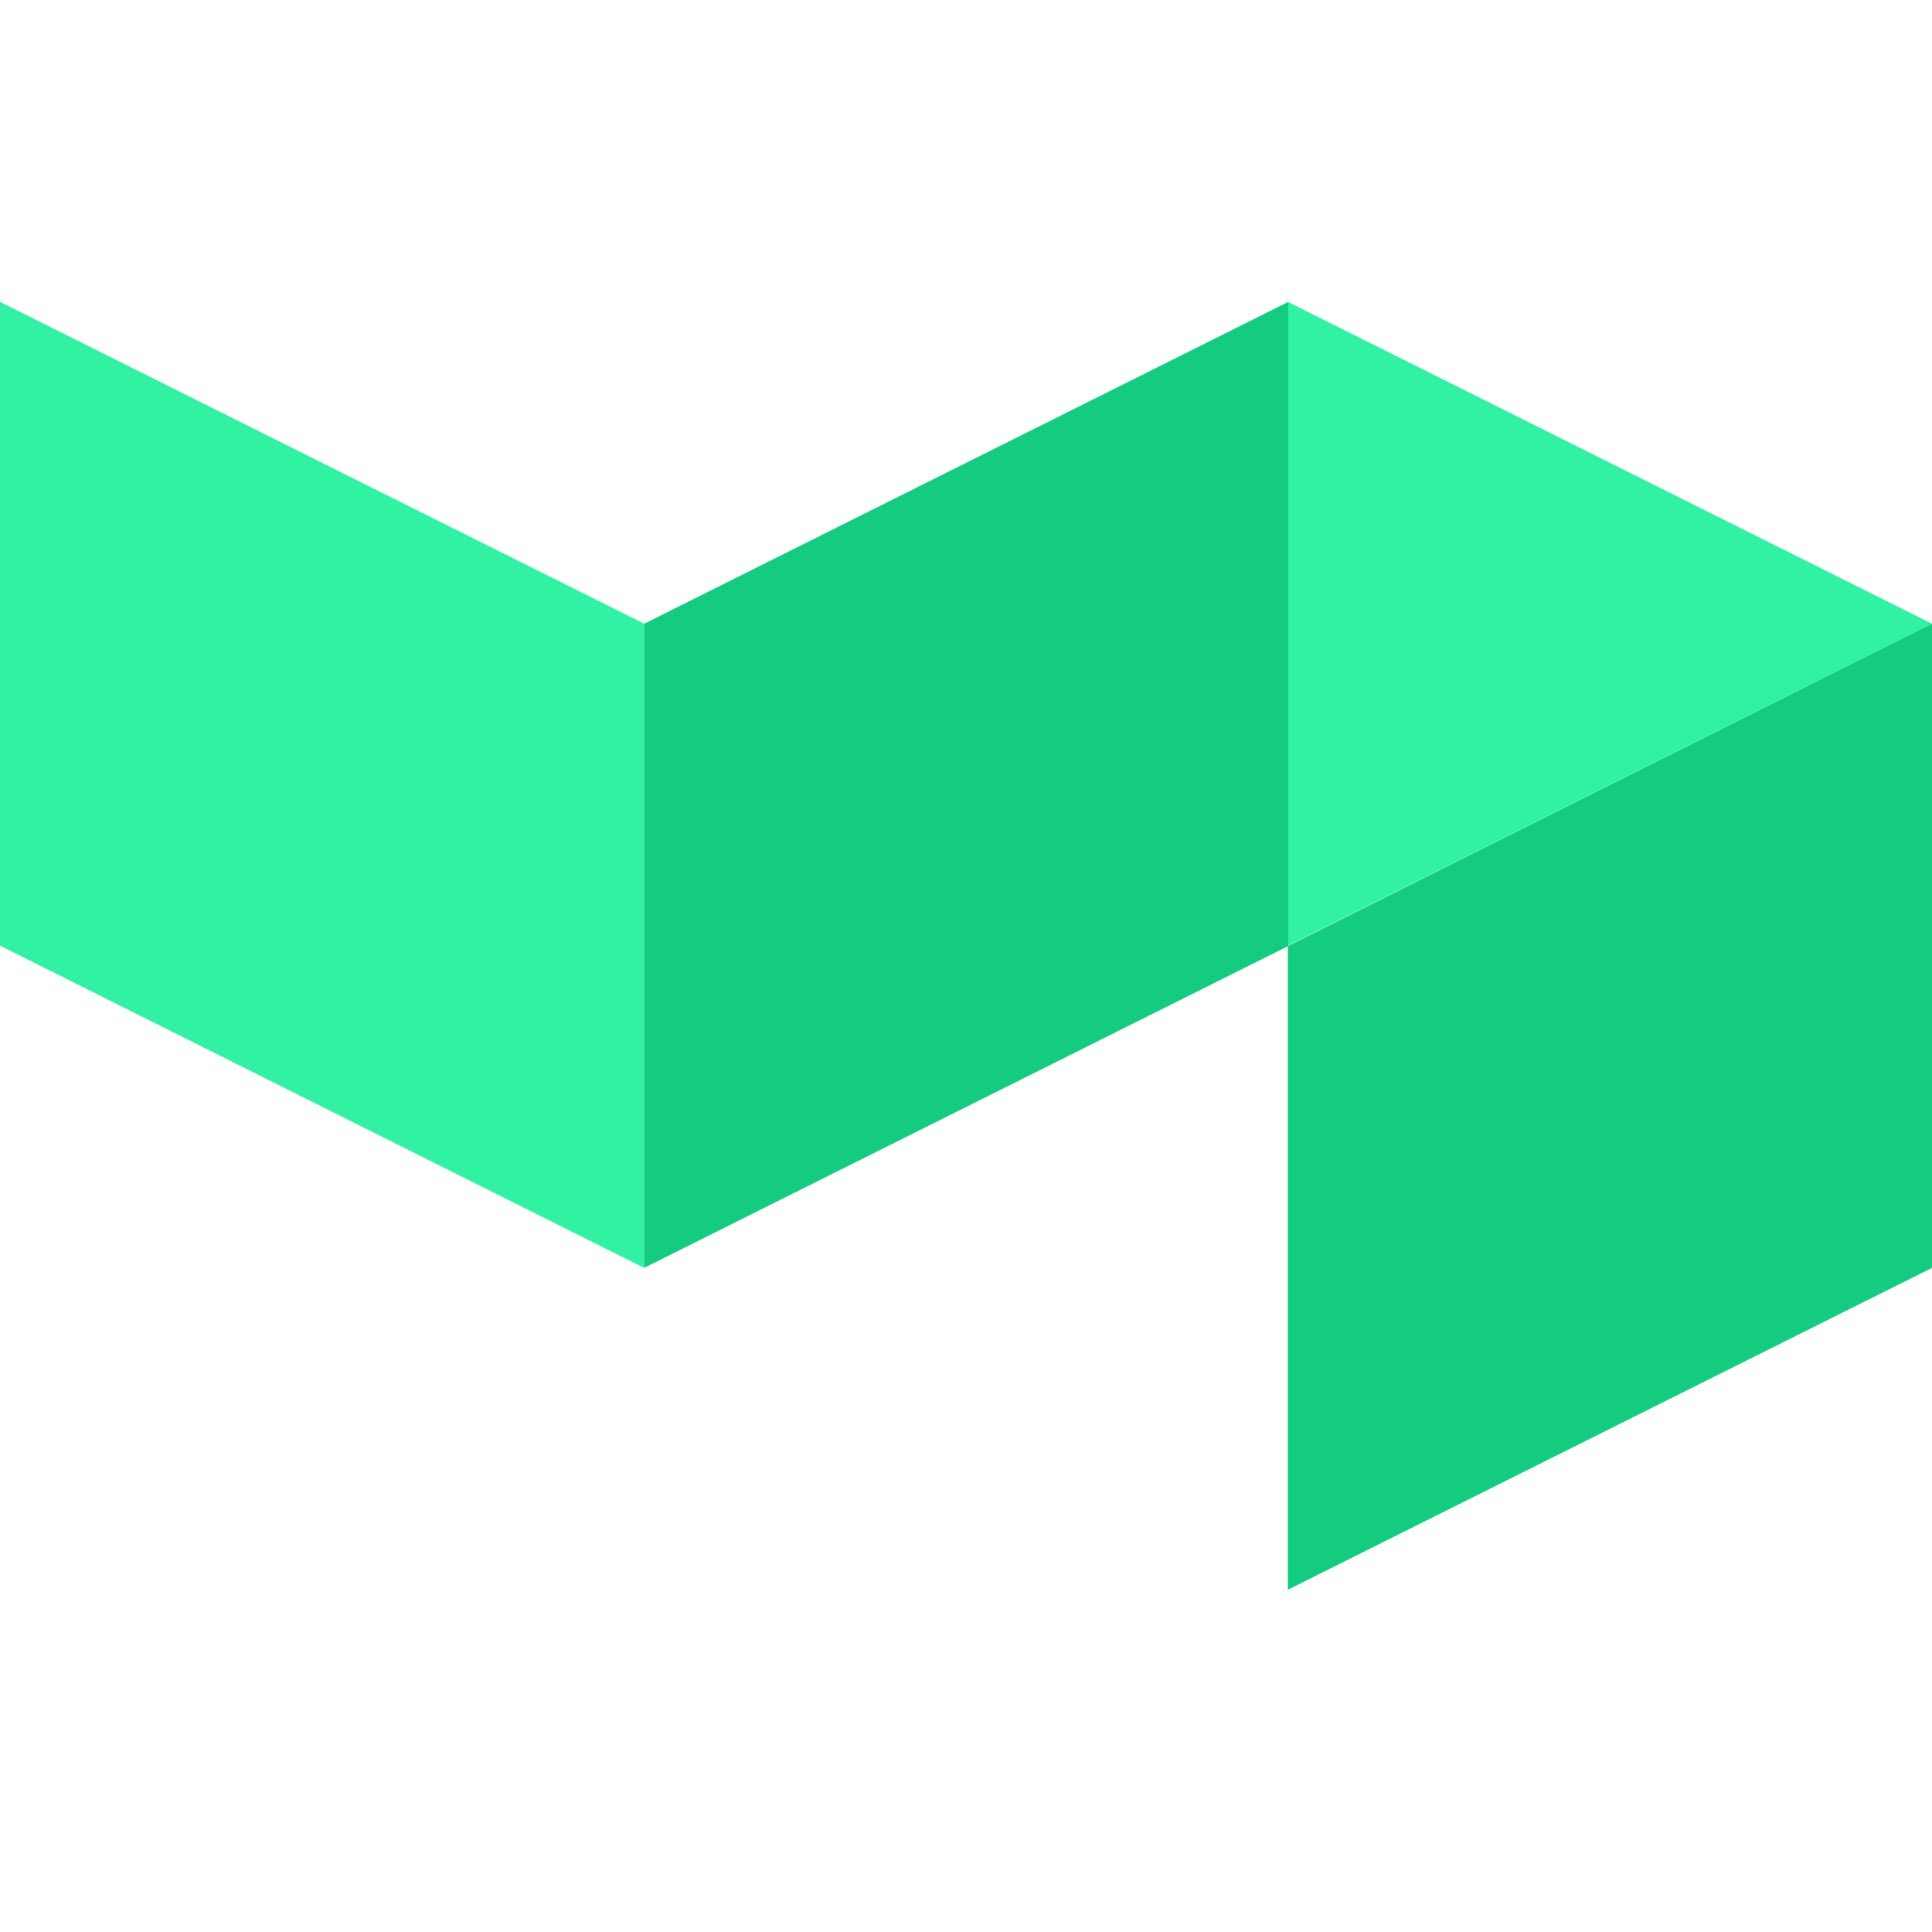 <svg width="32" height="32" viewBox="0 0 32 32" fill="none" xmlns="http://www.w3.org/2000/svg">
<path d="M0 5V15.662L10.669 21V10.331L0 5ZM21.331 5V15.662L32 10.331L21.331 5Z" fill="#30F2A2"/>
<path d="M21.331 15.669V26.331L32 21V10.331L21.331 15.669Z" fill="#14CC80"/>
<path d="M10.669 10.331V21L21.338 15.669V5L10.669 10.331Z" fill="#14CC80"/>
</svg>
